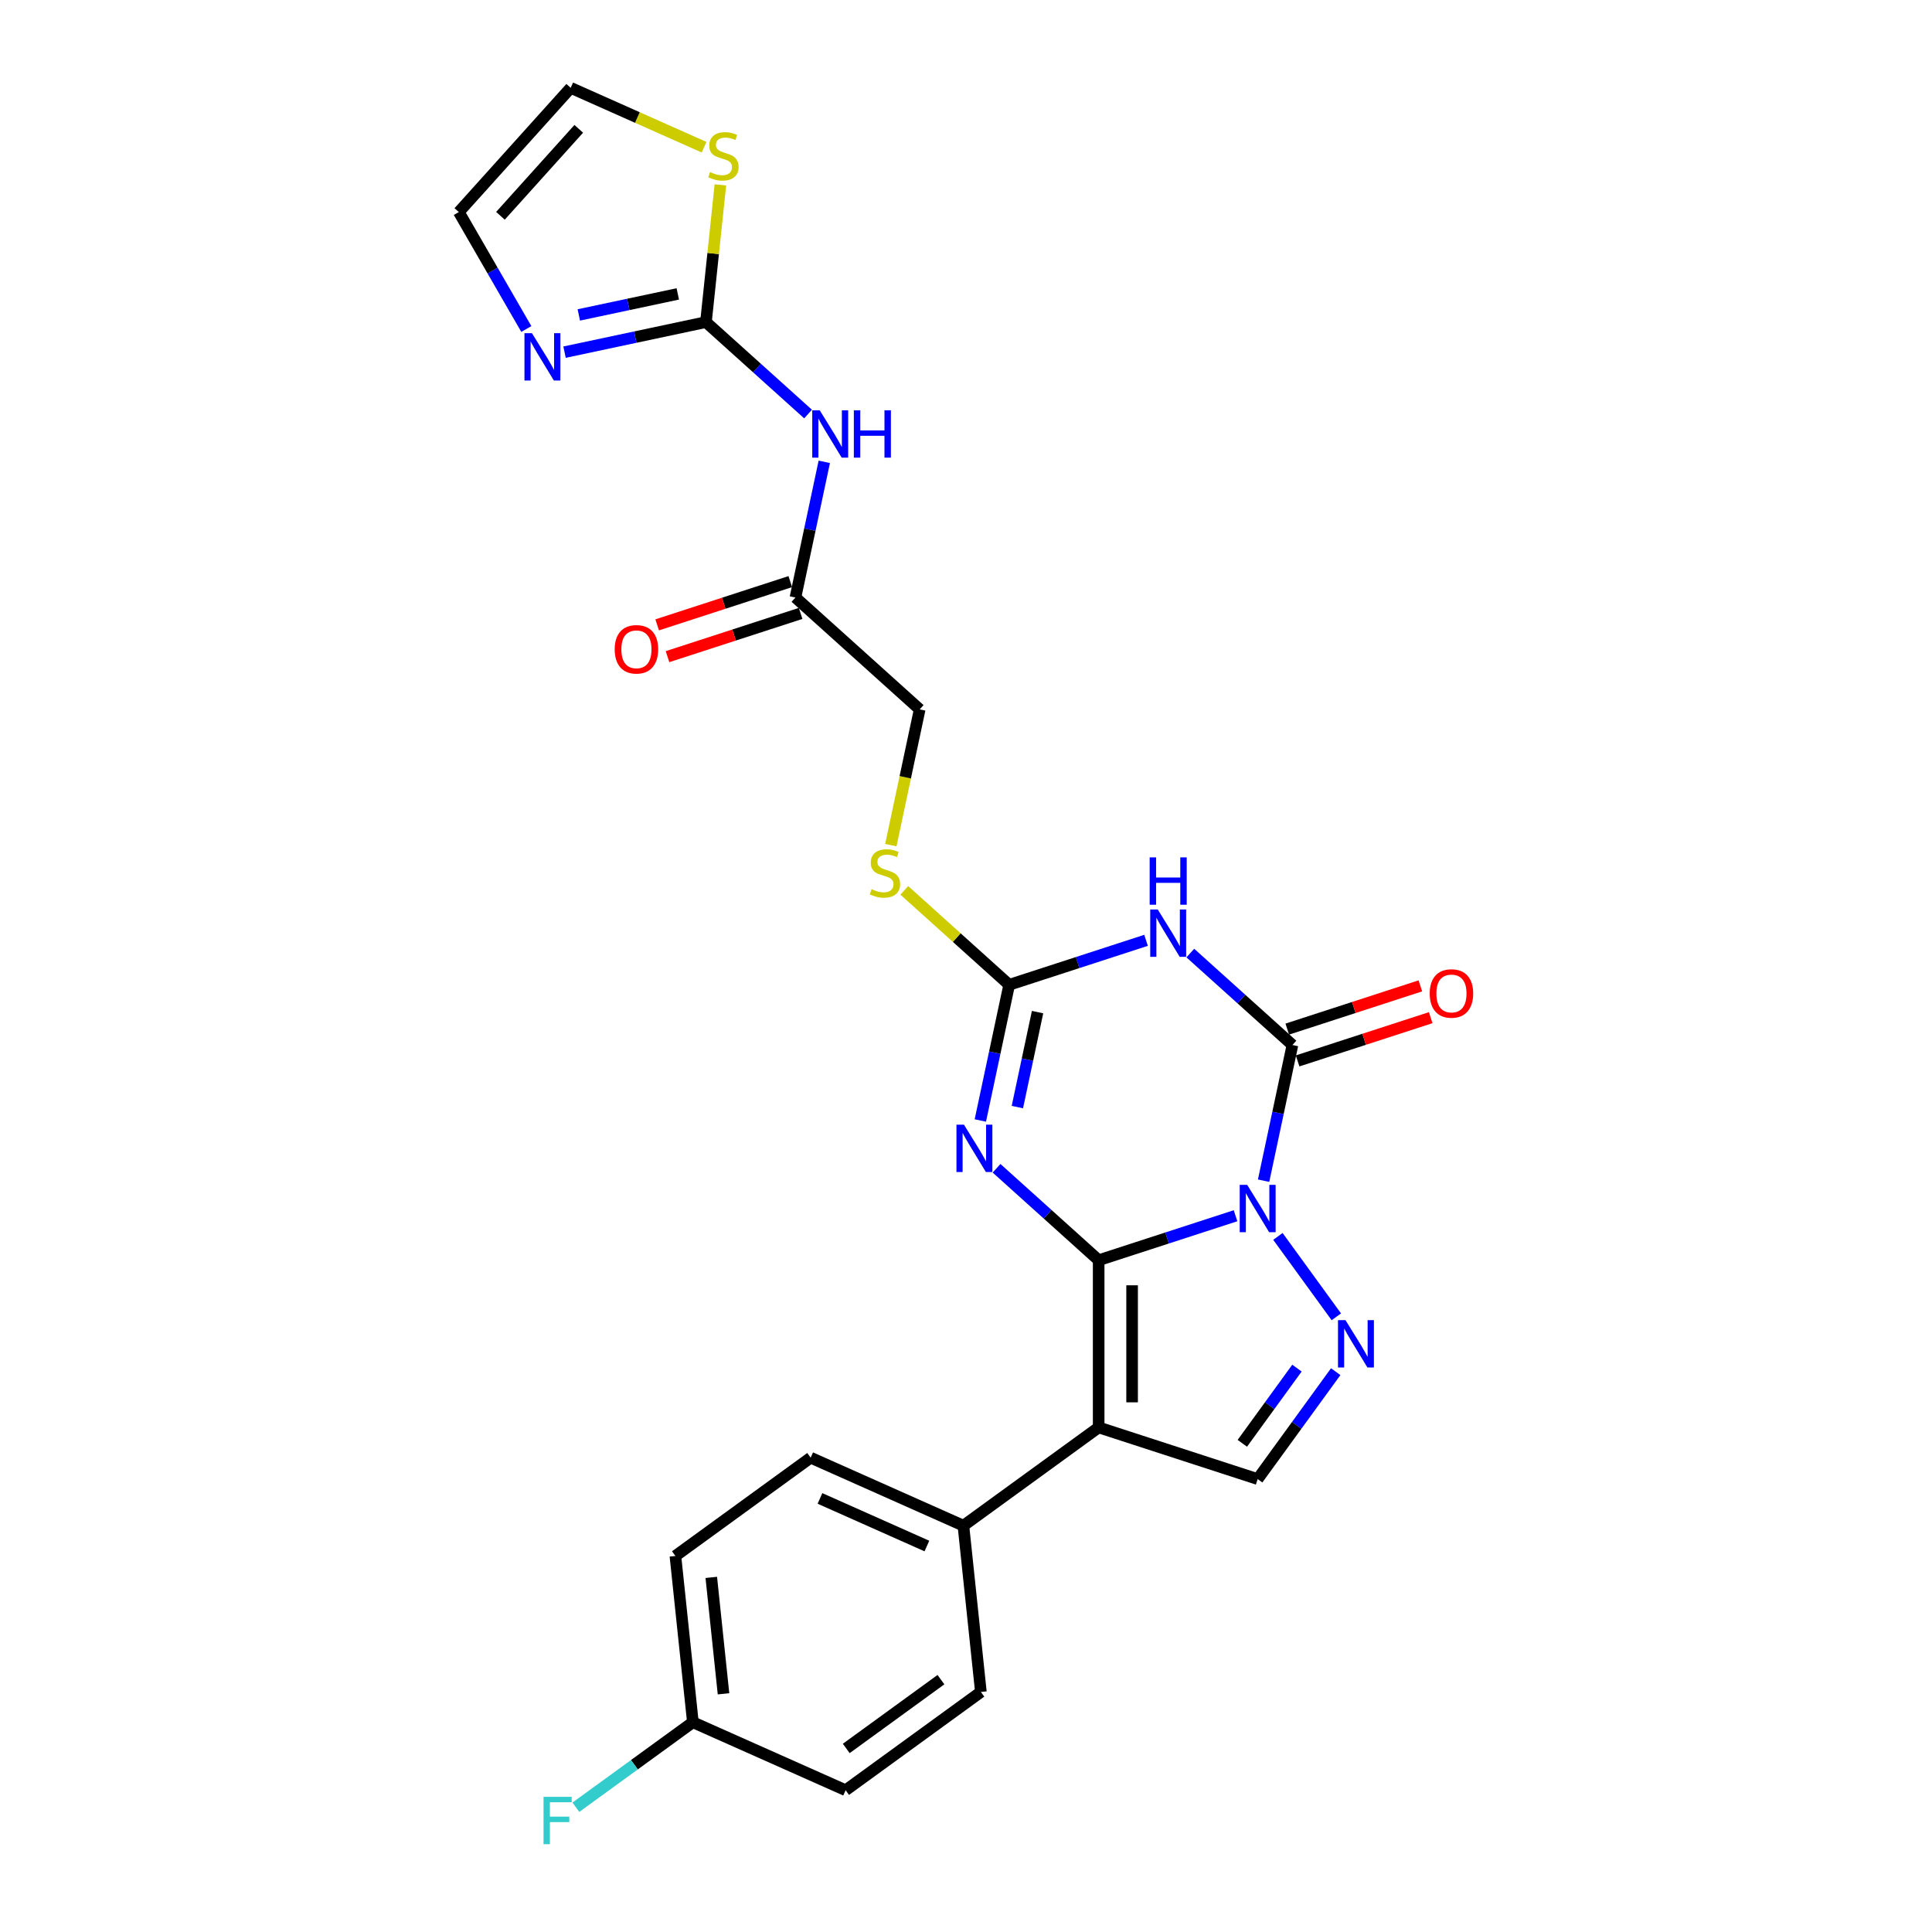 <?xml version='1.0' encoding='iso-8859-1'?>
<svg version='1.1' baseProfile='full'
              xmlns='http://www.w3.org/2000/svg'
                      xmlns:rdkit='http://www.rdkit.org/xml'
                      xmlns:xlink='http://www.w3.org/1999/xlink'
                  xml:space='preserve'
width='1000px' height='1000px' viewBox='0 0 1000 1000'>
<!-- END OF HEADER -->
<rect style='opacity:1.0;fill:#FFFFFF;stroke:none' width='1000' height='1000' x='0' y='0'> </rect>
<path class='bond-0' d='M 568.667,652.287 L 604.09,640.777' style='fill:none;fill-rule:evenodd;stroke:#000000;stroke-width:6px;stroke-linecap:butt;stroke-linejoin:miter;stroke-opacity:1' />
<path class='bond-0' d='M 604.09,640.777 L 639.513,629.267' style='fill:none;fill-rule:evenodd;stroke:#0000FF;stroke-width:6px;stroke-linecap:butt;stroke-linejoin:miter;stroke-opacity:1' />
<path class='bond-1' d='M 568.667,652.287 L 542.241,628.492' style='fill:none;fill-rule:evenodd;stroke:#000000;stroke-width:6px;stroke-linecap:butt;stroke-linejoin:miter;stroke-opacity:1' />
<path class='bond-1' d='M 542.241,628.492 L 515.814,604.697' style='fill:none;fill-rule:evenodd;stroke:#0000FF;stroke-width:6px;stroke-linecap:butt;stroke-linejoin:miter;stroke-opacity:1' />
<path class='bond-3' d='M 568.667,652.287 L 568.667,738.826' style='fill:none;fill-rule:evenodd;stroke:#000000;stroke-width:6px;stroke-linecap:butt;stroke-linejoin:miter;stroke-opacity:1' />
<path class='bond-3' d='M 585.975,665.267 L 585.975,725.845' style='fill:none;fill-rule:evenodd;stroke:#000000;stroke-width:6px;stroke-linecap:butt;stroke-linejoin:miter;stroke-opacity:1' />
<path class='bond-2' d='M 654.036,611.127 L 661.5,576.012' style='fill:none;fill-rule:evenodd;stroke:#0000FF;stroke-width:6px;stroke-linecap:butt;stroke-linejoin:miter;stroke-opacity:1' />
<path class='bond-2' d='M 661.5,576.012 L 668.964,540.896' style='fill:none;fill-rule:evenodd;stroke:#000000;stroke-width:6px;stroke-linecap:butt;stroke-linejoin:miter;stroke-opacity:1' />
<path class='bond-5' d='M 661.446,639.962 L 691.686,681.584' style='fill:none;fill-rule:evenodd;stroke:#0000FF;stroke-width:6px;stroke-linecap:butt;stroke-linejoin:miter;stroke-opacity:1' />
<path class='bond-6' d='M 507.421,579.963 L 514.885,544.848' style='fill:none;fill-rule:evenodd;stroke:#0000FF;stroke-width:6px;stroke-linecap:butt;stroke-linejoin:miter;stroke-opacity:1' />
<path class='bond-6' d='M 514.885,544.848 L 522.349,509.732' style='fill:none;fill-rule:evenodd;stroke:#000000;stroke-width:6px;stroke-linecap:butt;stroke-linejoin:miter;stroke-opacity:1' />
<path class='bond-6' d='M 526.59,573.027 L 531.814,548.446' style='fill:none;fill-rule:evenodd;stroke:#0000FF;stroke-width:6px;stroke-linecap:butt;stroke-linejoin:miter;stroke-opacity:1' />
<path class='bond-6' d='M 531.814,548.446 L 537.039,523.866' style='fill:none;fill-rule:evenodd;stroke:#000000;stroke-width:6px;stroke-linecap:butt;stroke-linejoin:miter;stroke-opacity:1' />
<path class='bond-4' d='M 668.964,540.896 L 642.537,517.102' style='fill:none;fill-rule:evenodd;stroke:#000000;stroke-width:6px;stroke-linecap:butt;stroke-linejoin:miter;stroke-opacity:1' />
<path class='bond-4' d='M 642.537,517.102 L 616.11,493.307' style='fill:none;fill-rule:evenodd;stroke:#0000FF;stroke-width:6px;stroke-linecap:butt;stroke-linejoin:miter;stroke-opacity:1' />
<path class='bond-15' d='M 671.638,549.127 L 706.083,537.935' style='fill:none;fill-rule:evenodd;stroke:#000000;stroke-width:6px;stroke-linecap:butt;stroke-linejoin:miter;stroke-opacity:1' />
<path class='bond-15' d='M 706.083,537.935 L 740.528,526.743' style='fill:none;fill-rule:evenodd;stroke:#FF0000;stroke-width:6px;stroke-linecap:butt;stroke-linejoin:miter;stroke-opacity:1' />
<path class='bond-15' d='M 666.289,532.666 L 700.734,521.474' style='fill:none;fill-rule:evenodd;stroke:#000000;stroke-width:6px;stroke-linecap:butt;stroke-linejoin:miter;stroke-opacity:1' />
<path class='bond-15' d='M 700.734,521.474 L 735.179,510.282' style='fill:none;fill-rule:evenodd;stroke:#FF0000;stroke-width:6px;stroke-linecap:butt;stroke-linejoin:miter;stroke-opacity:1' />
<path class='bond-7' d='M 568.667,738.826 L 650.971,765.568' style='fill:none;fill-rule:evenodd;stroke:#000000;stroke-width:6px;stroke-linecap:butt;stroke-linejoin:miter;stroke-opacity:1' />
<path class='bond-11' d='M 568.667,738.826 L 498.656,789.692' style='fill:none;fill-rule:evenodd;stroke:#000000;stroke-width:6px;stroke-linecap:butt;stroke-linejoin:miter;stroke-opacity:1' />
<path class='bond-27' d='M 593.195,486.713 L 557.772,498.223' style='fill:none;fill-rule:evenodd;stroke:#0000FF;stroke-width:6px;stroke-linecap:butt;stroke-linejoin:miter;stroke-opacity:1' />
<path class='bond-27' d='M 557.772,498.223 L 522.349,509.732' style='fill:none;fill-rule:evenodd;stroke:#000000;stroke-width:6px;stroke-linecap:butt;stroke-linejoin:miter;stroke-opacity:1' />
<path class='bond-26' d='M 691.363,709.974 L 671.167,737.771' style='fill:none;fill-rule:evenodd;stroke:#0000FF;stroke-width:6px;stroke-linecap:butt;stroke-linejoin:miter;stroke-opacity:1' />
<path class='bond-26' d='M 671.167,737.771 L 650.971,765.568' style='fill:none;fill-rule:evenodd;stroke:#000000;stroke-width:6px;stroke-linecap:butt;stroke-linejoin:miter;stroke-opacity:1' />
<path class='bond-26' d='M 671.302,708.139 L 657.165,727.597' style='fill:none;fill-rule:evenodd;stroke:#0000FF;stroke-width:6px;stroke-linecap:butt;stroke-linejoin:miter;stroke-opacity:1' />
<path class='bond-26' d='M 657.165,727.597 L 643.027,747.055' style='fill:none;fill-rule:evenodd;stroke:#000000;stroke-width:6px;stroke-linecap:butt;stroke-linejoin:miter;stroke-opacity:1' />
<path class='bond-14' d='M 522.349,509.732 L 495.204,485.291' style='fill:none;fill-rule:evenodd;stroke:#000000;stroke-width:6px;stroke-linecap:butt;stroke-linejoin:miter;stroke-opacity:1' />
<path class='bond-14' d='M 495.204,485.291 L 468.059,460.85' style='fill:none;fill-rule:evenodd;stroke:#CCCC00;stroke-width:6px;stroke-linecap:butt;stroke-linejoin:miter;stroke-opacity:1' />
<path class='bond-8' d='M 365.4,166.718 L 391.827,190.513' style='fill:none;fill-rule:evenodd;stroke:#000000;stroke-width:6px;stroke-linecap:butt;stroke-linejoin:miter;stroke-opacity:1' />
<path class='bond-8' d='M 391.827,190.513 L 418.254,214.308' style='fill:none;fill-rule:evenodd;stroke:#0000FF;stroke-width:6px;stroke-linecap:butt;stroke-linejoin:miter;stroke-opacity:1' />
<path class='bond-10' d='M 365.4,166.718 L 328.805,174.497' style='fill:none;fill-rule:evenodd;stroke:#000000;stroke-width:6px;stroke-linecap:butt;stroke-linejoin:miter;stroke-opacity:1' />
<path class='bond-10' d='M 328.805,174.497 L 292.21,182.275' style='fill:none;fill-rule:evenodd;stroke:#0000FF;stroke-width:6px;stroke-linecap:butt;stroke-linejoin:miter;stroke-opacity:1' />
<path class='bond-10' d='M 350.823,152.122 L 325.207,157.567' style='fill:none;fill-rule:evenodd;stroke:#000000;stroke-width:6px;stroke-linecap:butt;stroke-linejoin:miter;stroke-opacity:1' />
<path class='bond-10' d='M 325.207,157.567 L 299.59,163.012' style='fill:none;fill-rule:evenodd;stroke:#0000FF;stroke-width:6px;stroke-linecap:butt;stroke-linejoin:miter;stroke-opacity:1' />
<path class='bond-12' d='M 365.4,166.718 L 369.133,131.206' style='fill:none;fill-rule:evenodd;stroke:#000000;stroke-width:6px;stroke-linecap:butt;stroke-linejoin:miter;stroke-opacity:1' />
<path class='bond-12' d='M 369.133,131.206 L 372.865,95.694' style='fill:none;fill-rule:evenodd;stroke:#CCCC00;stroke-width:6px;stroke-linecap:butt;stroke-linejoin:miter;stroke-opacity:1' />
<path class='bond-9' d='M 426.647,239.042 L 419.183,274.157' style='fill:none;fill-rule:evenodd;stroke:#0000FF;stroke-width:6px;stroke-linecap:butt;stroke-linejoin:miter;stroke-opacity:1' />
<path class='bond-9' d='M 419.183,274.157 L 411.719,309.272' style='fill:none;fill-rule:evenodd;stroke:#000000;stroke-width:6px;stroke-linecap:butt;stroke-linejoin:miter;stroke-opacity:1' />
<path class='bond-16' d='M 272.428,170.293 L 254.956,140.03' style='fill:none;fill-rule:evenodd;stroke:#0000FF;stroke-width:6px;stroke-linecap:butt;stroke-linejoin:miter;stroke-opacity:1' />
<path class='bond-16' d='M 254.956,140.03 L 237.483,109.766' style='fill:none;fill-rule:evenodd;stroke:#000000;stroke-width:6px;stroke-linecap:butt;stroke-linejoin:miter;stroke-opacity:1' />
<path class='bond-19' d='M 498.656,789.692 L 419.598,754.494' style='fill:none;fill-rule:evenodd;stroke:#000000;stroke-width:6px;stroke-linecap:butt;stroke-linejoin:miter;stroke-opacity:1' />
<path class='bond-19' d='M 479.757,800.224 L 424.417,775.585' style='fill:none;fill-rule:evenodd;stroke:#000000;stroke-width:6px;stroke-linecap:butt;stroke-linejoin:miter;stroke-opacity:1' />
<path class='bond-20' d='M 498.656,789.692 L 507.702,875.757' style='fill:none;fill-rule:evenodd;stroke:#000000;stroke-width:6px;stroke-linecap:butt;stroke-linejoin:miter;stroke-opacity:1' />
<path class='bond-17' d='M 364.425,76.192 L 329.907,60.823' style='fill:none;fill-rule:evenodd;stroke:#CCCC00;stroke-width:6px;stroke-linecap:butt;stroke-linejoin:miter;stroke-opacity:1' />
<path class='bond-17' d='M 329.907,60.823 L 295.389,45.455' style='fill:none;fill-rule:evenodd;stroke:#000000;stroke-width:6px;stroke-linecap:butt;stroke-linejoin:miter;stroke-opacity:1' />
<path class='bond-13' d='M 411.719,309.272 L 476.03,367.178' style='fill:none;fill-rule:evenodd;stroke:#000000;stroke-width:6px;stroke-linecap:butt;stroke-linejoin:miter;stroke-opacity:1' />
<path class='bond-18' d='M 409.045,301.042 L 374.6,312.234' style='fill:none;fill-rule:evenodd;stroke:#000000;stroke-width:6px;stroke-linecap:butt;stroke-linejoin:miter;stroke-opacity:1' />
<path class='bond-18' d='M 374.6,312.234 L 340.155,323.426' style='fill:none;fill-rule:evenodd;stroke:#FF0000;stroke-width:6px;stroke-linecap:butt;stroke-linejoin:miter;stroke-opacity:1' />
<path class='bond-18' d='M 414.393,317.503 L 379.948,328.695' style='fill:none;fill-rule:evenodd;stroke:#000000;stroke-width:6px;stroke-linecap:butt;stroke-linejoin:miter;stroke-opacity:1' />
<path class='bond-18' d='M 379.948,328.695 L 345.503,339.886' style='fill:none;fill-rule:evenodd;stroke:#FF0000;stroke-width:6px;stroke-linecap:butt;stroke-linejoin:miter;stroke-opacity:1' />
<path class='bond-21' d='M 461.095,437.444 L 468.562,402.311' style='fill:none;fill-rule:evenodd;stroke:#CCCC00;stroke-width:6px;stroke-linecap:butt;stroke-linejoin:miter;stroke-opacity:1' />
<path class='bond-21' d='M 468.562,402.311 L 476.03,367.178' style='fill:none;fill-rule:evenodd;stroke:#000000;stroke-width:6px;stroke-linecap:butt;stroke-linejoin:miter;stroke-opacity:1' />
<path class='bond-29' d='M 237.483,109.766 L 295.389,45.455' style='fill:none;fill-rule:evenodd;stroke:#000000;stroke-width:6px;stroke-linecap:butt;stroke-linejoin:miter;stroke-opacity:1' />
<path class='bond-29' d='M 259.031,111.7 L 299.565,66.682' style='fill:none;fill-rule:evenodd;stroke:#000000;stroke-width:6px;stroke-linecap:butt;stroke-linejoin:miter;stroke-opacity:1' />
<path class='bond-23' d='M 419.598,754.494 L 349.587,805.36' style='fill:none;fill-rule:evenodd;stroke:#000000;stroke-width:6px;stroke-linecap:butt;stroke-linejoin:miter;stroke-opacity:1' />
<path class='bond-24' d='M 507.702,875.757 L 437.69,926.624' style='fill:none;fill-rule:evenodd;stroke:#000000;stroke-width:6px;stroke-linecap:butt;stroke-linejoin:miter;stroke-opacity:1' />
<path class='bond-24' d='M 487.027,869.385 L 438.018,904.991' style='fill:none;fill-rule:evenodd;stroke:#000000;stroke-width:6px;stroke-linecap:butt;stroke-linejoin:miter;stroke-opacity:1' />
<path class='bond-22' d='M 358.632,891.425 L 349.587,805.36' style='fill:none;fill-rule:evenodd;stroke:#000000;stroke-width:6px;stroke-linecap:butt;stroke-linejoin:miter;stroke-opacity:1' />
<path class='bond-22' d='M 374.489,876.706 L 368.157,816.461' style='fill:none;fill-rule:evenodd;stroke:#000000;stroke-width:6px;stroke-linecap:butt;stroke-linejoin:miter;stroke-opacity:1' />
<path class='bond-25' d='M 358.632,891.425 L 328.352,913.425' style='fill:none;fill-rule:evenodd;stroke:#000000;stroke-width:6px;stroke-linecap:butt;stroke-linejoin:miter;stroke-opacity:1' />
<path class='bond-25' d='M 328.352,913.425 L 298.071,935.426' style='fill:none;fill-rule:evenodd;stroke:#33CCCC;stroke-width:6px;stroke-linecap:butt;stroke-linejoin:miter;stroke-opacity:1' />
<path class='bond-28' d='M 358.632,891.425 L 437.69,926.624' style='fill:none;fill-rule:evenodd;stroke:#000000;stroke-width:6px;stroke-linecap:butt;stroke-linejoin:miter;stroke-opacity:1' />
<path  class='atom-1' d='M 645.554 613.291
L 653.585 626.271
Q 654.381 627.552, 655.661 629.871
Q 656.942 632.191, 657.011 632.329
L 657.011 613.291
L 660.265 613.291
L 660.265 637.798
L 656.908 637.798
L 648.288 623.606
Q 647.284 621.944, 646.211 620.041
Q 645.173 618.137, 644.861 617.548
L 644.861 637.798
L 641.677 637.798
L 641.677 613.291
L 645.554 613.291
' fill='#0000FF'/>
<path  class='atom-2' d='M 498.939 582.127
L 506.97 595.107
Q 507.766 596.388, 509.047 598.708
Q 510.327 601.027, 510.397 601.165
L 510.397 582.127
L 513.651 582.127
L 513.651 606.634
L 510.293 606.634
L 501.674 592.442
Q 500.67 590.781, 499.597 588.877
Q 498.558 586.973, 498.247 586.384
L 498.247 606.634
L 495.062 606.634
L 495.062 582.127
L 498.939 582.127
' fill='#0000FF'/>
<path  class='atom-5' d='M 599.235 470.736
L 607.266 483.717
Q 608.062 484.998, 609.343 487.317
Q 610.624 489.637, 610.693 489.775
L 610.693 470.736
L 613.947 470.736
L 613.947 495.244
L 610.589 495.244
L 601.97 481.052
Q 600.966 479.39, 599.893 477.487
Q 598.854 475.583, 598.543 474.994
L 598.543 495.244
L 595.358 495.244
L 595.358 470.736
L 599.235 470.736
' fill='#0000FF'/>
<path  class='atom-5' d='M 595.064 443.778
L 598.387 443.778
L 598.387 454.197
L 610.918 454.197
L 610.918 443.778
L 614.241 443.778
L 614.241 468.286
L 610.918 468.286
L 610.918 456.966
L 598.387 456.966
L 598.387 468.286
L 595.064 468.286
L 595.064 443.778
' fill='#0000FF'/>
<path  class='atom-6' d='M 696.42 683.302
L 704.451 696.283
Q 705.247 697.564, 706.528 699.883
Q 707.809 702.202, 707.878 702.341
L 707.878 683.302
L 711.132 683.302
L 711.132 707.81
L 707.774 707.81
L 699.155 693.618
Q 698.151 691.956, 697.078 690.052
Q 696.039 688.148, 695.728 687.56
L 695.728 707.81
L 692.543 707.81
L 692.543 683.302
L 696.42 683.302
' fill='#0000FF'/>
<path  class='atom-10' d='M 424.294 212.37
L 432.325 225.351
Q 433.121 226.632, 434.402 228.951
Q 435.683 231.271, 435.752 231.409
L 435.752 212.37
L 439.006 212.37
L 439.006 236.878
L 435.648 236.878
L 427.029 222.686
Q 426.025 221.024, 424.952 219.12
Q 423.913 217.217, 423.602 216.628
L 423.602 236.878
L 420.417 236.878
L 420.417 212.37
L 424.294 212.37
' fill='#0000FF'/>
<path  class='atom-10' d='M 441.948 212.37
L 445.271 212.37
L 445.271 222.79
L 457.802 222.79
L 457.802 212.37
L 461.125 212.37
L 461.125 236.878
L 457.802 236.878
L 457.802 225.559
L 445.271 225.559
L 445.271 236.878
L 441.948 236.878
L 441.948 212.37
' fill='#0000FF'/>
<path  class='atom-11' d='M 275.335 172.457
L 283.366 185.438
Q 284.162 186.719, 285.443 189.038
Q 286.724 191.357, 286.793 191.495
L 286.793 172.457
L 290.047 172.457
L 290.047 196.965
L 286.689 196.965
L 278.07 182.772
Q 277.066 181.111, 275.993 179.207
Q 274.954 177.303, 274.643 176.715
L 274.643 196.965
L 271.458 196.965
L 271.458 172.457
L 275.335 172.457
' fill='#0000FF'/>
<path  class='atom-13' d='M 367.523 89.065
Q 367.8 89.169, 368.942 89.653
Q 370.085 90.138, 371.331 90.449
Q 372.612 90.726, 373.858 90.726
Q 376.177 90.726, 377.527 89.619
Q 378.877 88.476, 378.877 86.503
Q 378.877 85.153, 378.185 84.323
Q 377.527 83.492, 376.489 83.042
Q 375.45 82.592, 373.719 82.072
Q 371.538 81.415, 370.223 80.792
Q 368.942 80.169, 368.008 78.853
Q 367.108 77.538, 367.108 75.322
Q 367.108 72.242, 369.185 70.338
Q 371.296 68.434, 375.45 68.434
Q 378.289 68.434, 381.508 69.784
L 380.712 72.449
Q 377.769 71.238, 375.554 71.238
Q 373.165 71.238, 371.85 72.242
Q 370.535 73.211, 370.569 74.907
Q 370.569 76.222, 371.227 77.019
Q 371.919 77.815, 372.888 78.265
Q 373.892 78.715, 375.554 79.234
Q 377.769 79.926, 379.085 80.619
Q 380.4 81.311, 381.335 82.73
Q 382.304 84.115, 382.304 86.503
Q 382.304 89.896, 380.019 91.73
Q 377.769 93.53, 373.996 93.53
Q 371.815 93.53, 370.154 93.046
Q 368.527 92.596, 366.588 91.799
L 367.523 89.065
' fill='#CCCC00'/>
<path  class='atom-15' d='M 451.115 460.238
Q 451.391 460.342, 452.534 460.827
Q 453.676 461.311, 454.922 461.623
Q 456.203 461.9, 457.449 461.9
Q 459.768 461.9, 461.118 460.792
Q 462.468 459.65, 462.468 457.677
Q 462.468 456.327, 461.776 455.496
Q 461.118 454.665, 460.08 454.215
Q 459.041 453.765, 457.311 453.246
Q 455.13 452.588, 453.815 451.965
Q 452.534 451.342, 451.599 450.026
Q 450.699 448.711, 450.699 446.496
Q 450.699 443.415, 452.776 441.511
Q 454.888 439.607, 459.041 439.607
Q 461.88 439.607, 465.099 440.957
L 464.303 443.623
Q 461.361 442.411, 459.145 442.411
Q 456.757 442.411, 455.441 443.415
Q 454.126 444.384, 454.161 446.08
Q 454.161 447.396, 454.818 448.192
Q 455.511 448.988, 456.48 449.438
Q 457.484 449.888, 459.145 450.407
Q 461.361 451.1, 462.676 451.792
Q 463.992 452.484, 464.926 453.903
Q 465.895 455.288, 465.895 457.677
Q 465.895 461.069, 463.611 462.903
Q 461.361 464.703, 457.588 464.703
Q 455.407 464.703, 453.745 464.219
Q 452.118 463.769, 450.18 462.973
L 451.115 460.238
' fill='#CCCC00'/>
<path  class='atom-16' d='M 740.017 514.224
Q 740.017 508.339, 742.925 505.05
Q 745.833 501.762, 751.267 501.762
Q 756.702 501.762, 759.61 505.05
Q 762.517 508.339, 762.517 514.224
Q 762.517 520.177, 759.575 523.57
Q 756.633 526.928, 751.267 526.928
Q 745.867 526.928, 742.925 523.57
Q 740.017 520.212, 740.017 514.224
M 751.267 524.158
Q 755.006 524.158, 757.013 521.666
Q 759.056 519.139, 759.056 514.224
Q 759.056 509.412, 757.013 506.989
Q 755.006 504.531, 751.267 504.531
Q 747.529 504.531, 745.486 506.954
Q 743.479 509.377, 743.479 514.224
Q 743.479 519.174, 745.486 521.666
Q 747.529 524.158, 751.267 524.158
' fill='#FF0000'/>
<path  class='atom-19' d='M 318.165 336.084
Q 318.165 330.199, 321.073 326.911
Q 323.981 323.622, 329.415 323.622
Q 334.85 323.622, 337.758 326.911
Q 340.665 330.199, 340.665 336.084
Q 340.665 342.038, 337.723 345.43
Q 334.781 348.788, 329.415 348.788
Q 324.015 348.788, 321.073 345.43
Q 318.165 342.072, 318.165 336.084
M 329.415 346.018
Q 333.154 346.018, 335.162 343.526
Q 337.204 340.999, 337.204 336.084
Q 337.204 331.272, 335.162 328.849
Q 333.154 326.391, 329.415 326.391
Q 325.677 326.391, 323.635 328.814
Q 321.627 331.237, 321.627 336.084
Q 321.627 341.034, 323.635 343.526
Q 325.677 346.018, 329.415 346.018
' fill='#FF0000'/>
<path  class='atom-26' d='M 281.334 930.038
L 295.907 930.038
L 295.907 932.841
L 284.623 932.841
L 284.623 940.284
L 294.661 940.284
L 294.661 943.122
L 284.623 943.122
L 284.623 954.545
L 281.334 954.545
L 281.334 930.038
' fill='#33CCCC'/>
</svg>
